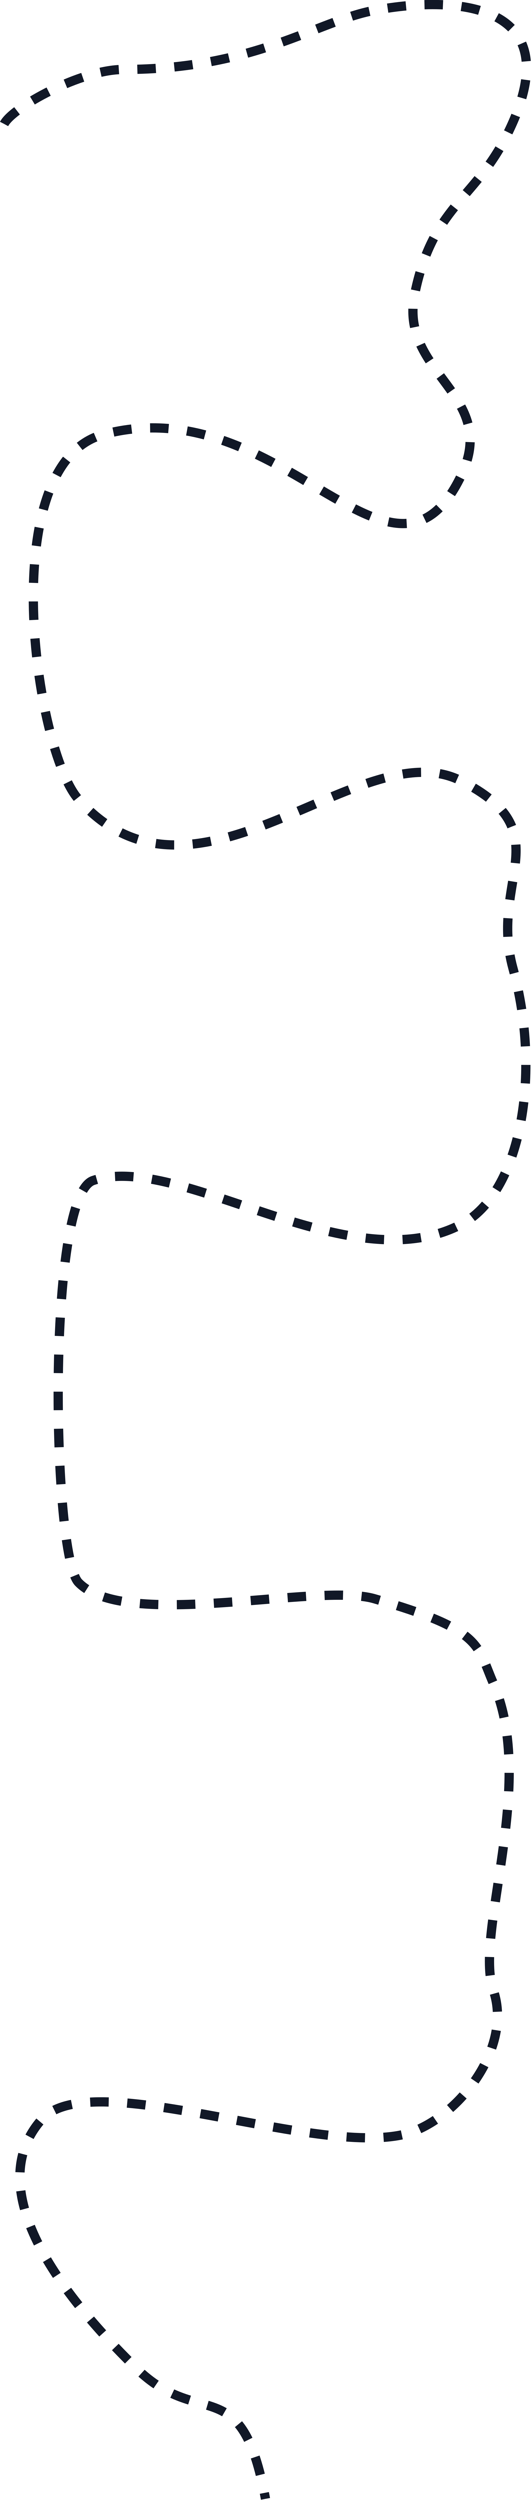 <?xml version="1.0" encoding="UTF-8"?> <svg xmlns="http://www.w3.org/2000/svg" width="230" height="1079" viewBox="0 0 230 1079" fill="none"><path d="M1.78 53.483C5.474 46.276 34.98 29.983 53.28 29.983C110.28 29.983 136.869 9.133 161.78 4.483C199.28 -2.517 247.804 1.973 218.78 58.983C204.78 86.483 186.887 89.491 179.28 126.982C172.28 161.483 216.38 170.144 199.28 205.483C169.28 267.483 121.78 166.983 44.78 187.483C-2.72 200.13 15.077 323.842 33.935 344.983C84.78 401.983 155.78 314.909 199.28 336.983C242.78 359.058 211.254 379.666 221.78 417.983C234.28 463.483 225.28 514.983 199.28 528.483C150.417 553.855 77.78 496.983 40.28 509.483C19.974 516.252 22.484 671.163 33.935 682.983C54.28 703.983 137.134 682.903 161.78 689.982C208.78 703.482 206.022 709.865 213.28 726.483C232.28 769.983 204.818 834.535 213.28 858.982C222.28 884.982 195.78 916.982 173.28 921.482C132.126 929.713 38.353 891.273 17.78 914.983C-11.72 948.983 37.435 1001.02 58.78 1021.98C86.78 1049.48 104.28 1021.98 114.78 1078.48" stroke="#111827" stroke-width="4" stroke-dasharray="8 8"></path></svg> 